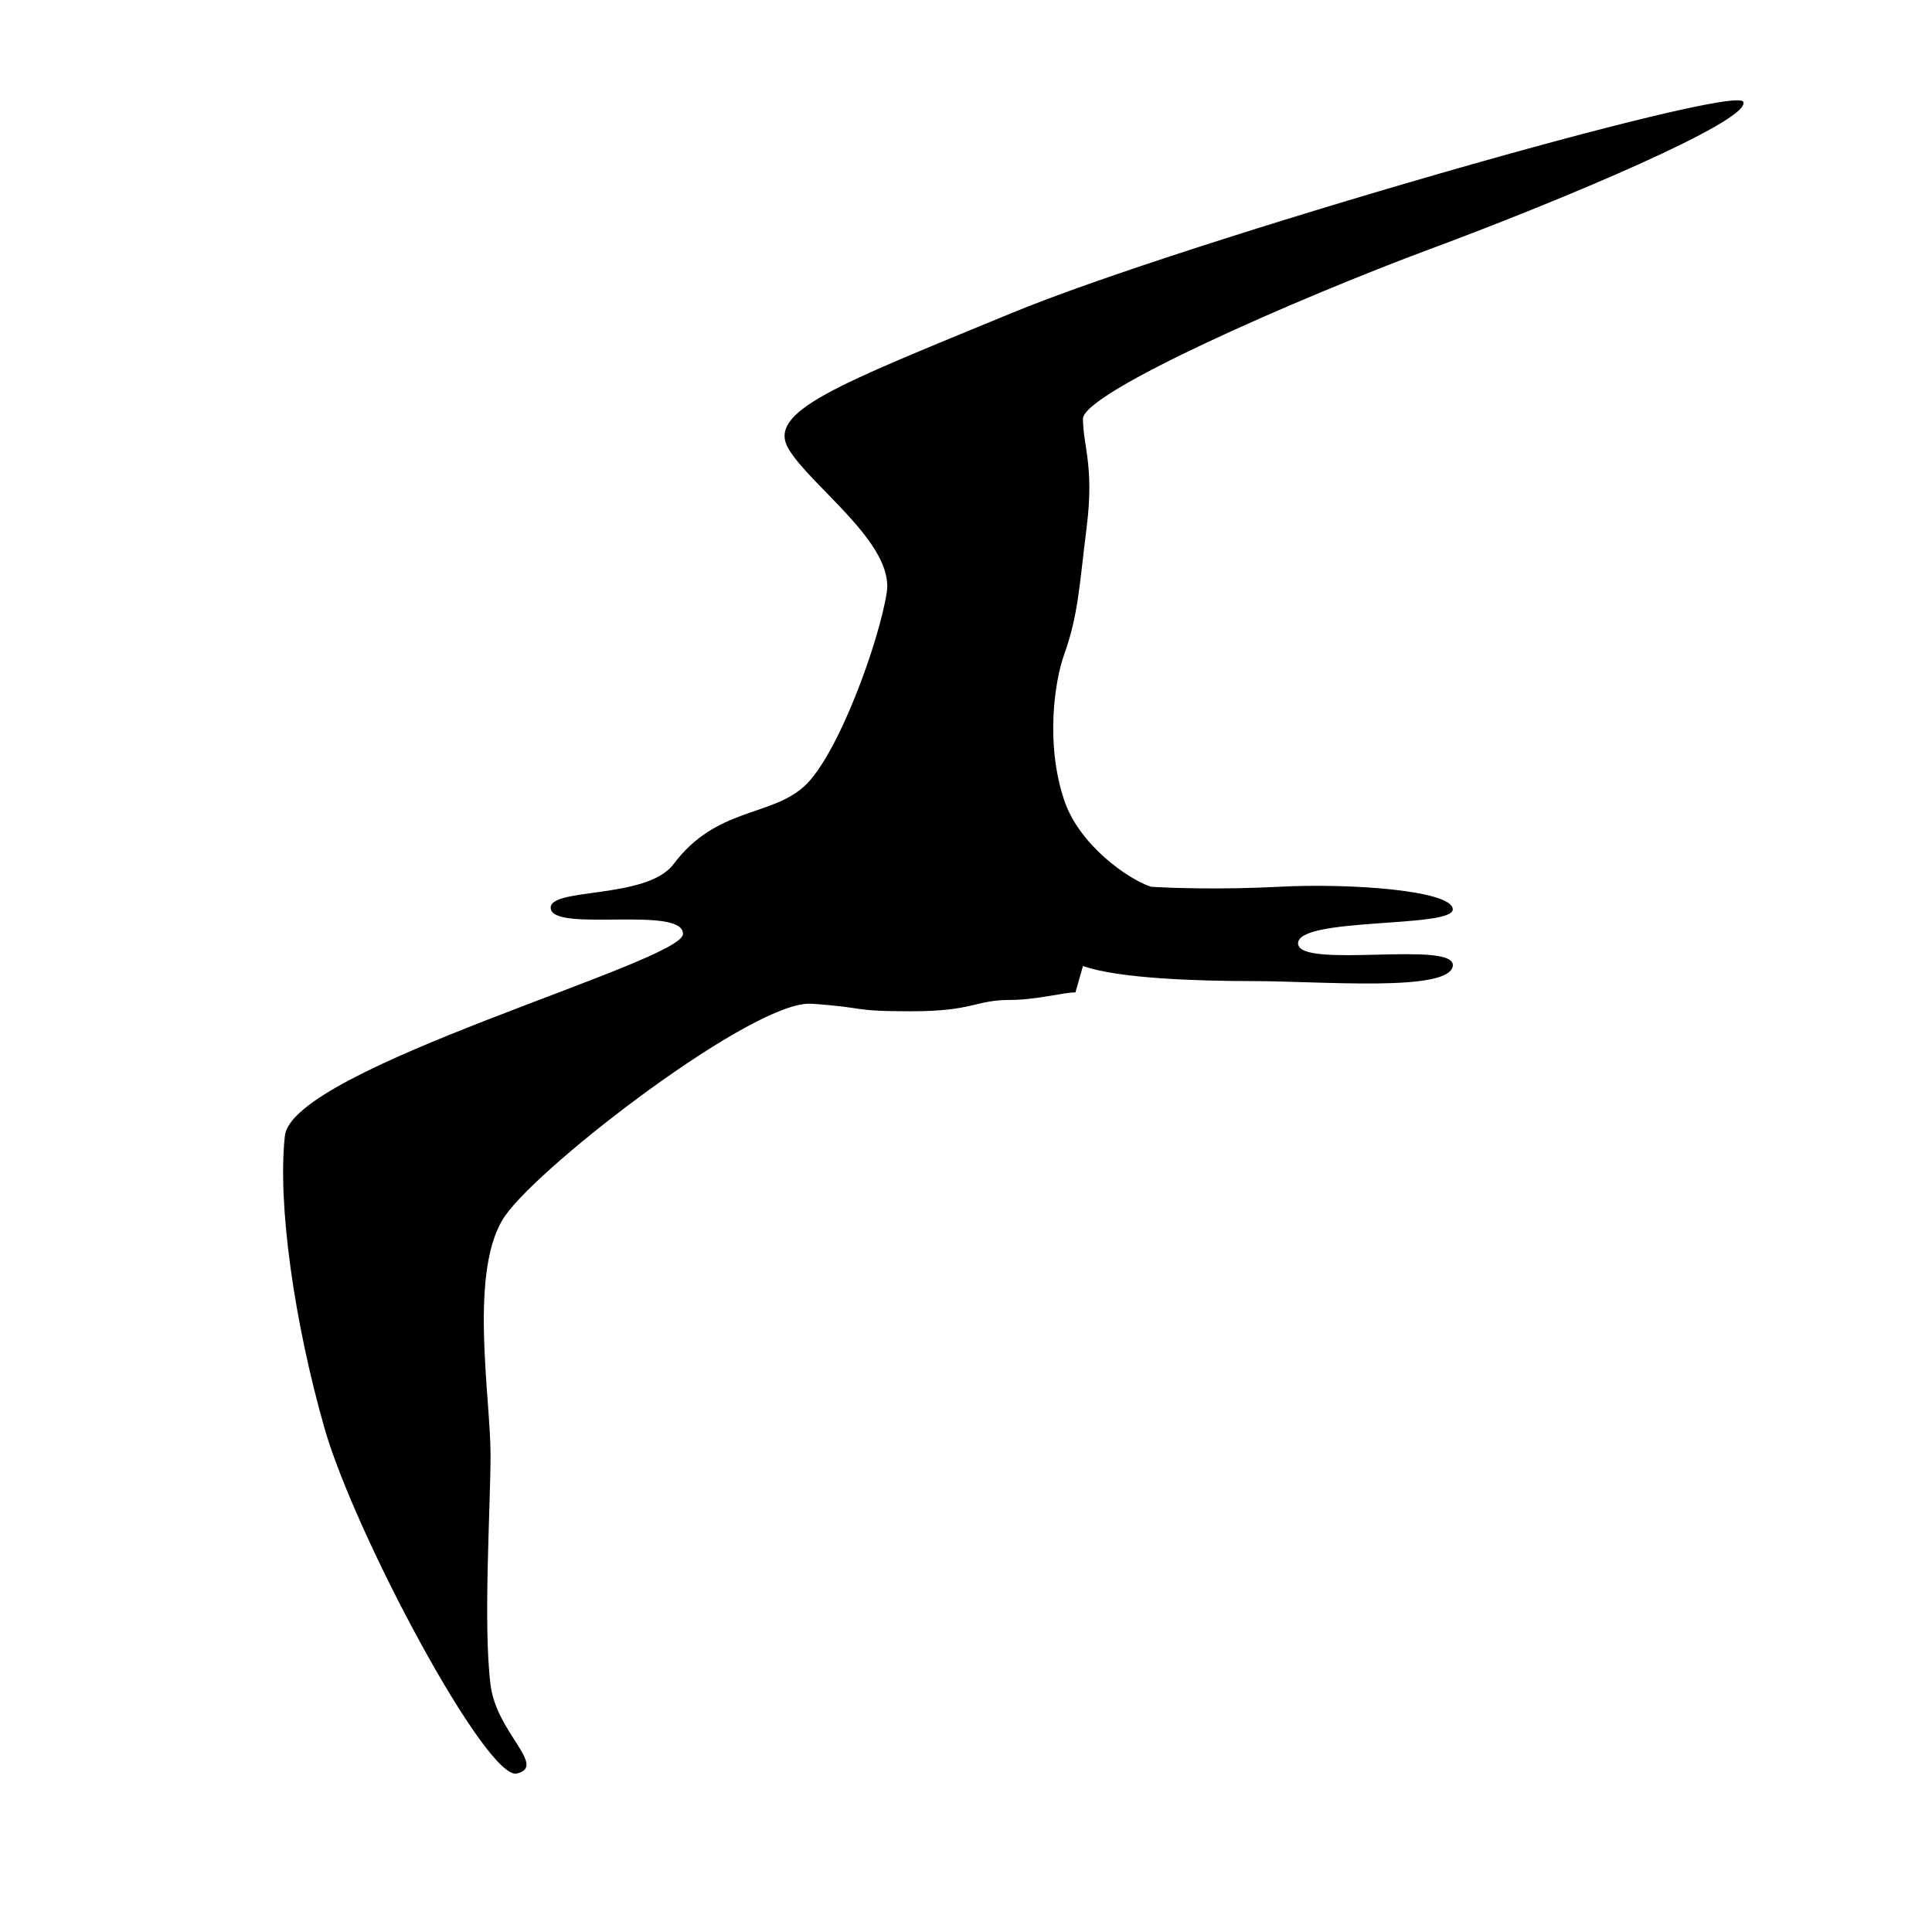 <?xml version="1.0" encoding="UTF-8"?> <svg xmlns="http://www.w3.org/2000/svg" width="512" height="512" viewBox="0 0 512 512" fill="none"><path d="M130 446.5C131.6 459.3 145 468 137 470C129 472 94 406.5 86 378.5C78 350.5 73.5 319 75.5 301C77.5 283 181 255 181 247.5C181 240 147.5 247 146 241C144.5 235 171.3 238.6 178.5 229C189.75 214 204 216.5 213 208.5C222 200.5 233 170 235 157C237 144 215 129 209 119C203 109 222 102 268 83C314 64 460 22 462 27C464 32 414 53 379 66C344 79 287 104 287 111C287 118 290 123.5 288 139.5C286 155.5 285.76 162.971 282 173.5C279.5 180.5 277 197 282 212C286 224 299 233 305 235C310 235.333 323.8 235.8 339 235C358 234 385 236 385 241C385 246 344 243 344 250C344 257 386 249 385 256C384 263 350 260 332 260C317.6 260 296.333 259.333 287 256L285 263C281.667 263 274.7 265 267.5 265C258.5 265 258 268 241.5 268C225 268 230 267 215 266C200 265 144 308 134 322C124 336 130 370 130 385.5C130 399.428 128 430.5 130 446.5Z" fill="black"></path></svg> 